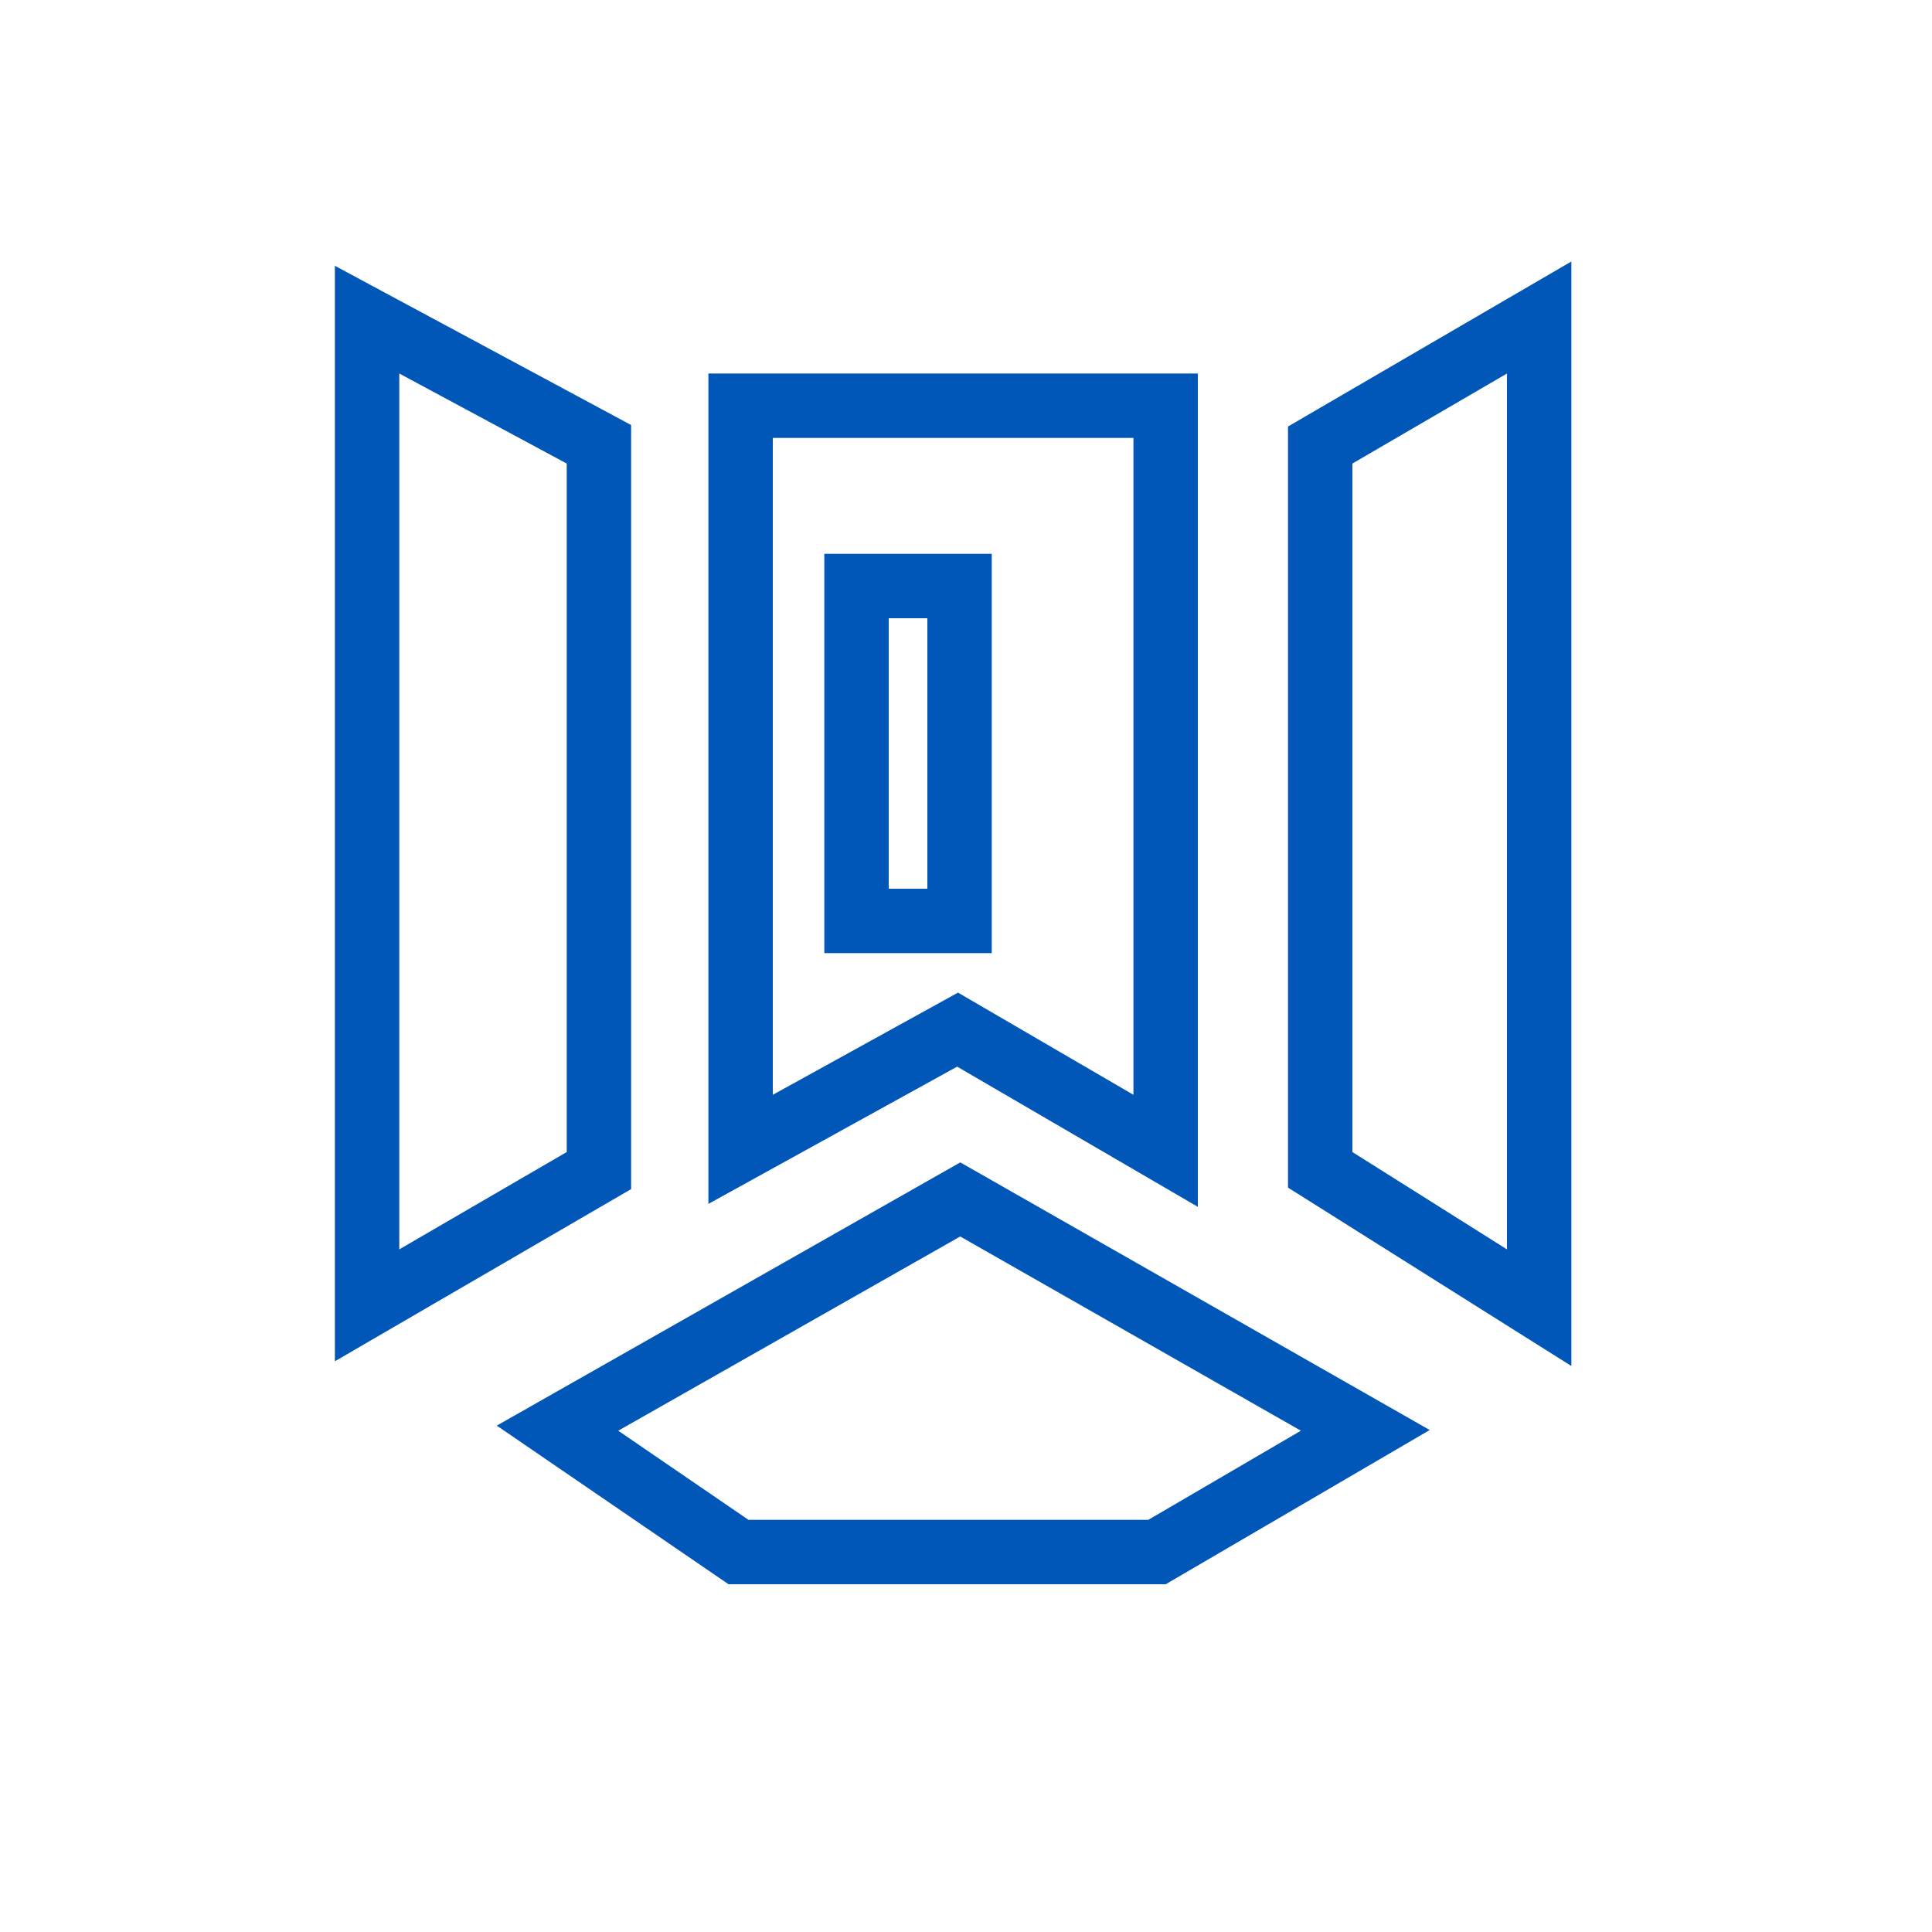 <svg width="150" height="150" viewBox="0 0 150 150" fill="none" xmlns="http://www.w3.org/2000/svg">
<path d="M32.184 26.798L28.5 24.818V29V97V101.345L32.256 99.162L45.256 91.606L46.5 90.883V89.444V35.989V34.494L45.184 33.787L32.184 26.798Z" stroke="#0057B8" stroke-width="5"/>
<path d="M115.742 26.84L119.5 24.651V29V97V101.528L115.668 99.116L103.668 91.56L102.5 90.825V89.444V35.989V34.552L103.742 33.828L115.742 26.84Z" stroke="#0057B8" stroke-width="5"/>
<path d="M46.765 108.906L43.285 110.882L46.588 113.143L56.698 120.063L57.336 120.5H58.11H89.154H89.831L90.415 120.159L102.261 113.238L106.001 111.053L102.238 108.908L75.789 93.828L74.553 93.124L73.316 93.826L46.765 108.906Z" stroke="#0057B8" stroke-width="5"/>
<path d="M60 31.5H57.5V34V85V89.235L61.208 87.189L74.345 79.94L86.742 87.16L90.5 89.349V85V34V31.5H88H60Z" stroke="#0057B8" stroke-width="5"/>
<rect x="66.5" y="45.5" width="8" height="26" stroke="#0057B8" stroke-width="5"/>
</svg>
